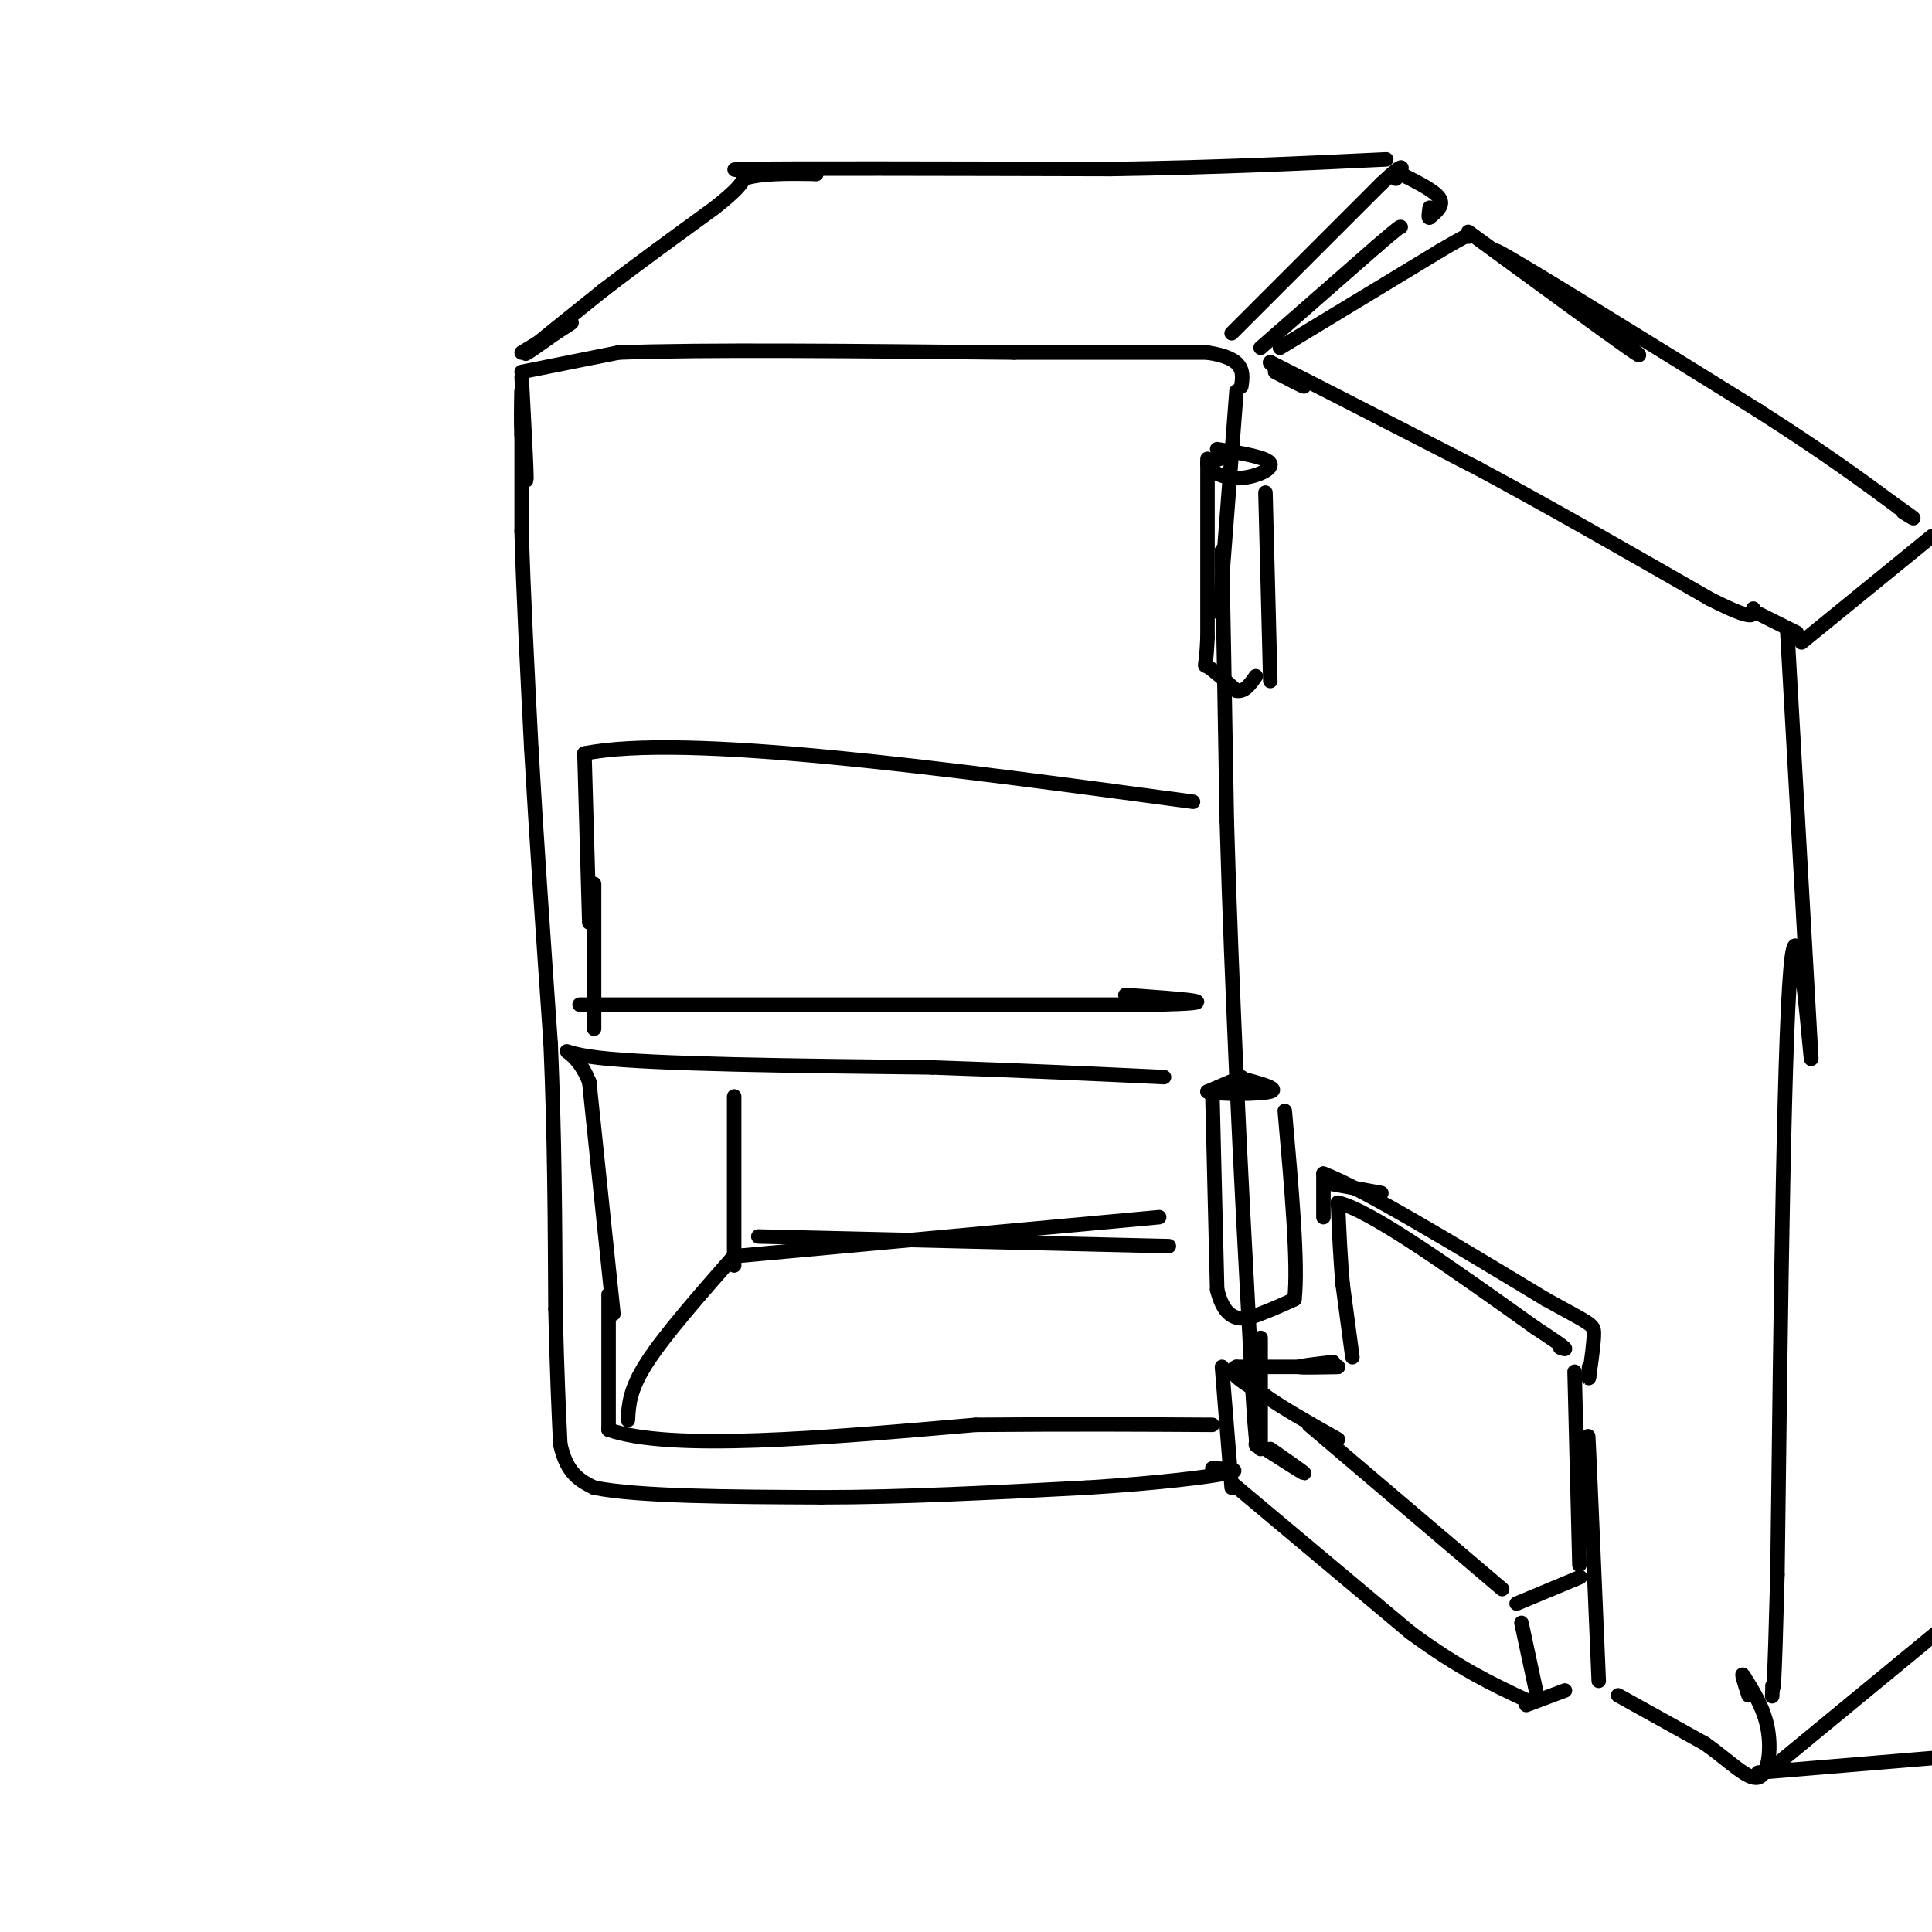 <svg viewBox='0 0 400 400' version='1.1' xmlns='http://www.w3.org/2000/svg' xmlns:xlink='http://www.w3.org/1999/xlink'><g fill='none' stroke='rgb(0,0,0)' stroke-width='3' stroke-linecap='round' stroke-linejoin='round'><path d='M108,78c0.500,9.500 1.000,19.000 1,21c0.000,2.000 -0.500,-3.500 -1,-9'/><path d='M108,90c-0.167,-3.000 -0.083,-6.000 0,-9'/><path d='M108,81c0.000,3.333 0.000,16.167 0,29'/><path d='M108,110c0.333,12.333 1.167,28.667 2,45'/><path d='M110,155c1.000,17.667 2.500,39.333 4,61'/><path d='M114,216c0.833,19.333 0.917,37.167 1,55'/><path d='M115,271c0.333,13.833 0.667,20.917 1,28'/><path d='M116,299c1.333,6.167 4.167,7.583 7,9'/><path d='M123,308c9.000,1.833 28.000,1.917 47,2'/><path d='M170,310c17.000,0.000 36.000,-1.000 55,-2'/><path d='M225,308c15.133,-0.933 25.467,-2.267 29,-3c3.533,-0.733 0.267,-0.867 -3,-1'/><path d='M108,77c0.000,0.000 20.000,-4.000 20,-4'/><path d='M128,73c17.000,-0.667 49.500,-0.333 82,0'/><path d='M210,73c20.333,0.000 30.167,0.000 40,0'/><path d='M250,73c7.833,1.167 7.417,4.083 7,7'/><path d='M256,81c0.000,0.000 -3.000,39.000 -3,39'/><path d='M253,120c-0.467,7.933 -0.133,8.267 0,6c0.133,-2.267 0.067,-7.133 0,-12'/><path d='M253,114c0.167,7.333 0.583,31.667 1,56'/><path d='M254,170c0.500,18.167 1.250,35.583 2,53'/><path d='M256,223c0.833,18.667 1.917,38.833 3,59'/><path d='M259,282c0.667,12.333 0.833,13.667 1,15'/><path d='M260,297c0.167,2.833 0.083,2.417 0,2'/><path d='M108,73c4.417,-2.667 8.833,-5.333 10,-6c1.167,-0.667 -0.917,0.667 -3,2'/><path d='M115,69c-2.511,1.778 -7.289,5.222 -6,4c1.289,-1.222 8.644,-7.111 16,-13'/><path d='M125,60c6.500,-5.000 14.750,-11.000 23,-17'/><path d='M148,43c4.833,-3.833 5.417,-4.917 6,-6'/><path d='M154,37c3.500,-1.167 9.250,-1.083 15,-1'/><path d='M169,36c-4.378,-0.378 -22.822,-0.822 -15,-1c7.822,-0.178 41.911,-0.089 76,0'/><path d='M230,35c22.167,-0.333 39.583,-1.167 57,-2'/><path d='M255,69c0.000,0.000 31.000,-31.000 31,-31'/><path d='M286,38c5.667,-5.333 4.333,-3.167 3,-1'/><path d='M261,72c0.000,0.000 24.000,-21.000 24,-21'/><path d='M285,51c4.833,-4.167 4.917,-4.083 5,-4'/><path d='M290,36c3.500,1.750 7.000,3.500 8,5c1.000,1.500 -0.500,2.750 -2,4'/><path d='M296,45c-0.333,0.333 -0.167,-0.833 0,-2'/><path d='M255,94c0.000,0.000 -5.000,2.000 -5,2'/><path d='M250,96c0.036,1.131 2.625,2.958 6,3c3.375,0.042 7.536,-1.702 7,-3c-0.536,-1.298 -5.768,-2.149 -11,-3'/><path d='M250,95c0.000,0.000 0.000,37.000 0,37'/><path d='M250,132c-0.267,6.867 -0.933,5.533 0,6c0.933,0.467 3.467,2.733 6,5'/><path d='M256,143c1.667,0.333 2.833,-1.333 4,-3'/><path d='M263,141c0.000,0.000 -1.000,-39.000 -1,-39'/><path d='M257,223c0.000,0.000 -7.000,3.000 -7,3'/><path d='M250,226c2.111,0.600 10.889,0.600 13,0c2.111,-0.600 -2.444,-1.800 -7,-3'/><path d='M251,226c0.000,0.000 1.000,41.000 1,41'/><path d='M252,267c1.844,7.622 5.956,6.178 9,5c3.044,-1.178 5.022,-2.089 7,-3'/><path d='M268,269c0.833,-7.000 -0.583,-23.000 -2,-39'/><path d='M261,277c0.000,0.000 0.000,23.000 0,23'/><path d='M262,300c3.917,2.500 7.833,5.000 8,5c0.167,0.000 -3.417,-2.500 -7,-5'/><path d='M276,282c-3.583,0.417 -7.167,0.833 -7,1c0.167,0.167 4.083,0.083 8,0'/><path d='M277,283c-2.167,0.000 -11.583,0.000 -21,0'/><path d='M256,283c-2.500,1.000 1.750,3.500 6,6'/><path d='M262,289c3.500,2.500 9.250,5.750 15,9'/><path d='M253,283c0.000,0.000 2.000,25.000 2,25'/><path d='M255,307c0.000,0.000 37.000,31.000 37,31'/><path d='M292,338c10.167,7.500 17.083,10.750 24,14'/><path d='M271,295c0.000,0.000 40.000,34.000 40,34'/><path d='M318,350c0.000,0.000 -3.000,-14.000 -3,-14'/><path d='M280,281c0.000,0.000 -2.000,-15.000 -2,-15'/><path d='M278,266c-0.500,-5.333 -0.750,-11.167 -1,-17'/><path d='M277,249c6.667,1.500 23.833,13.750 41,26'/><path d='M318,275c7.667,5.000 6.333,4.500 5,4'/><path d='M314,332c0.000,0.000 12.000,-5.000 12,-5'/><path d='M326,327c2.000,-0.833 1.000,-0.417 0,0'/><path d='M326,284c0.000,0.000 1.000,40.000 1,40'/><path d='M274,252c0.000,0.000 0.000,-9.000 0,-9'/><path d='M274,243c7.667,2.833 26.833,14.417 46,26'/><path d='M320,269c9.422,5.200 9.978,5.200 10,7c0.022,1.800 -0.489,5.400 -1,9'/><path d='M329,285c-0.167,1.167 -0.083,-0.417 0,-2'/><path d='M275,245c0.000,0.000 11.000,2.000 11,2'/><path d='M264,77c3.000,1.583 6.000,3.167 6,3c0.000,-0.167 -3.000,-2.083 -6,-4'/><path d='M264,76c-1.167,-0.833 -1.083,-0.917 -1,-1'/><path d='M263,75c7.000,3.500 25.000,12.750 43,22'/><path d='M306,97c15.167,8.167 31.583,17.583 48,27'/><path d='M354,124c9.500,4.833 9.250,3.417 9,2'/><path d='M265,72c0.000,0.000 33.000,-20.000 33,-20'/><path d='M298,52c6.500,-3.833 6.250,-3.417 6,-3'/><path d='M304,48c14.000,10.250 28.000,20.500 33,24c5.000,3.500 1.000,0.250 -3,-3'/><path d='M334,69c-8.200,-5.711 -27.200,-18.489 -24,-17c3.200,1.489 28.600,17.244 54,33'/><path d='M364,85c13.833,8.833 21.417,14.417 29,20'/><path d='M393,105c5.000,3.500 3.000,2.250 1,1'/><path d='M364,127c0.000,0.000 8.000,4.000 8,4'/><path d='M373,133c0.000,0.000 27.000,-22.000 27,-22'/><path d='M370,130c0.000,0.000 5.000,89.000 5,89'/><path d='M375,219c0.022,3.489 -2.422,-32.289 -4,-21c-1.578,11.289 -2.289,69.644 -3,128'/><path d='M368,326c-0.667,25.167 -0.833,24.083 -1,23'/><path d='M367,349c-0.167,3.833 -0.083,1.917 0,0'/><path d='M316,353c0.000,0.000 8.000,-3.000 8,-3'/><path d='M331,348c-0.833,-19.833 -1.667,-39.667 -2,-47c-0.333,-7.333 -0.167,-2.167 0,3'/><path d='M335,351c0.000,0.000 18.000,10.000 18,10'/><path d='M353,361c5.095,3.595 8.833,7.583 11,7c2.167,-0.583 2.762,-5.738 2,-10c-0.762,-4.262 -2.881,-7.631 -5,-11'/><path d='M361,347c-0.667,-1.167 0.167,1.417 1,4'/><path d='M364,367c0.000,0.000 36.000,-3.000 36,-3'/><path d='M367,366c0.000,0.000 34.000,-28.000 34,-28'/><path d='M126,268c0.000,0.000 0.000,28.000 0,28'/><path d='M126,296c12.667,4.500 44.333,1.750 76,-1'/><path d='M202,295c20.833,-0.167 34.917,-0.083 49,0'/><path d='M127,272c0.000,0.000 -5.000,-48.000 -5,-48'/><path d='M122,224c-3.400,-8.667 -9.400,-6.333 2,-5c11.400,1.333 40.200,1.667 69,2'/><path d='M193,221c19.500,0.667 33.750,1.333 48,2'/><path d='M130,294c0.167,-3.167 0.333,-6.333 4,-12c3.667,-5.667 10.833,-13.833 18,-22'/><path d='M153,260c0.000,0.000 87.000,-8.000 87,-8'/><path d='M157,256c0.000,0.000 85.000,2.000 85,2'/><path d='M152,262c0.000,0.000 0.000,-35.000 0,-35'/><path d='M123,213c0.000,0.000 0.000,-30.000 0,-30'/><path d='M120,208c0.000,0.000 118.000,0.000 118,0'/><path d='M238,208c18.833,-0.333 6.917,-1.167 -5,-2'/><path d='M122,191c0.000,0.000 -1.000,-35.000 -1,-35'/><path d='M121,156c20.833,-4.167 73.417,2.917 126,10'/></g>
</svg>